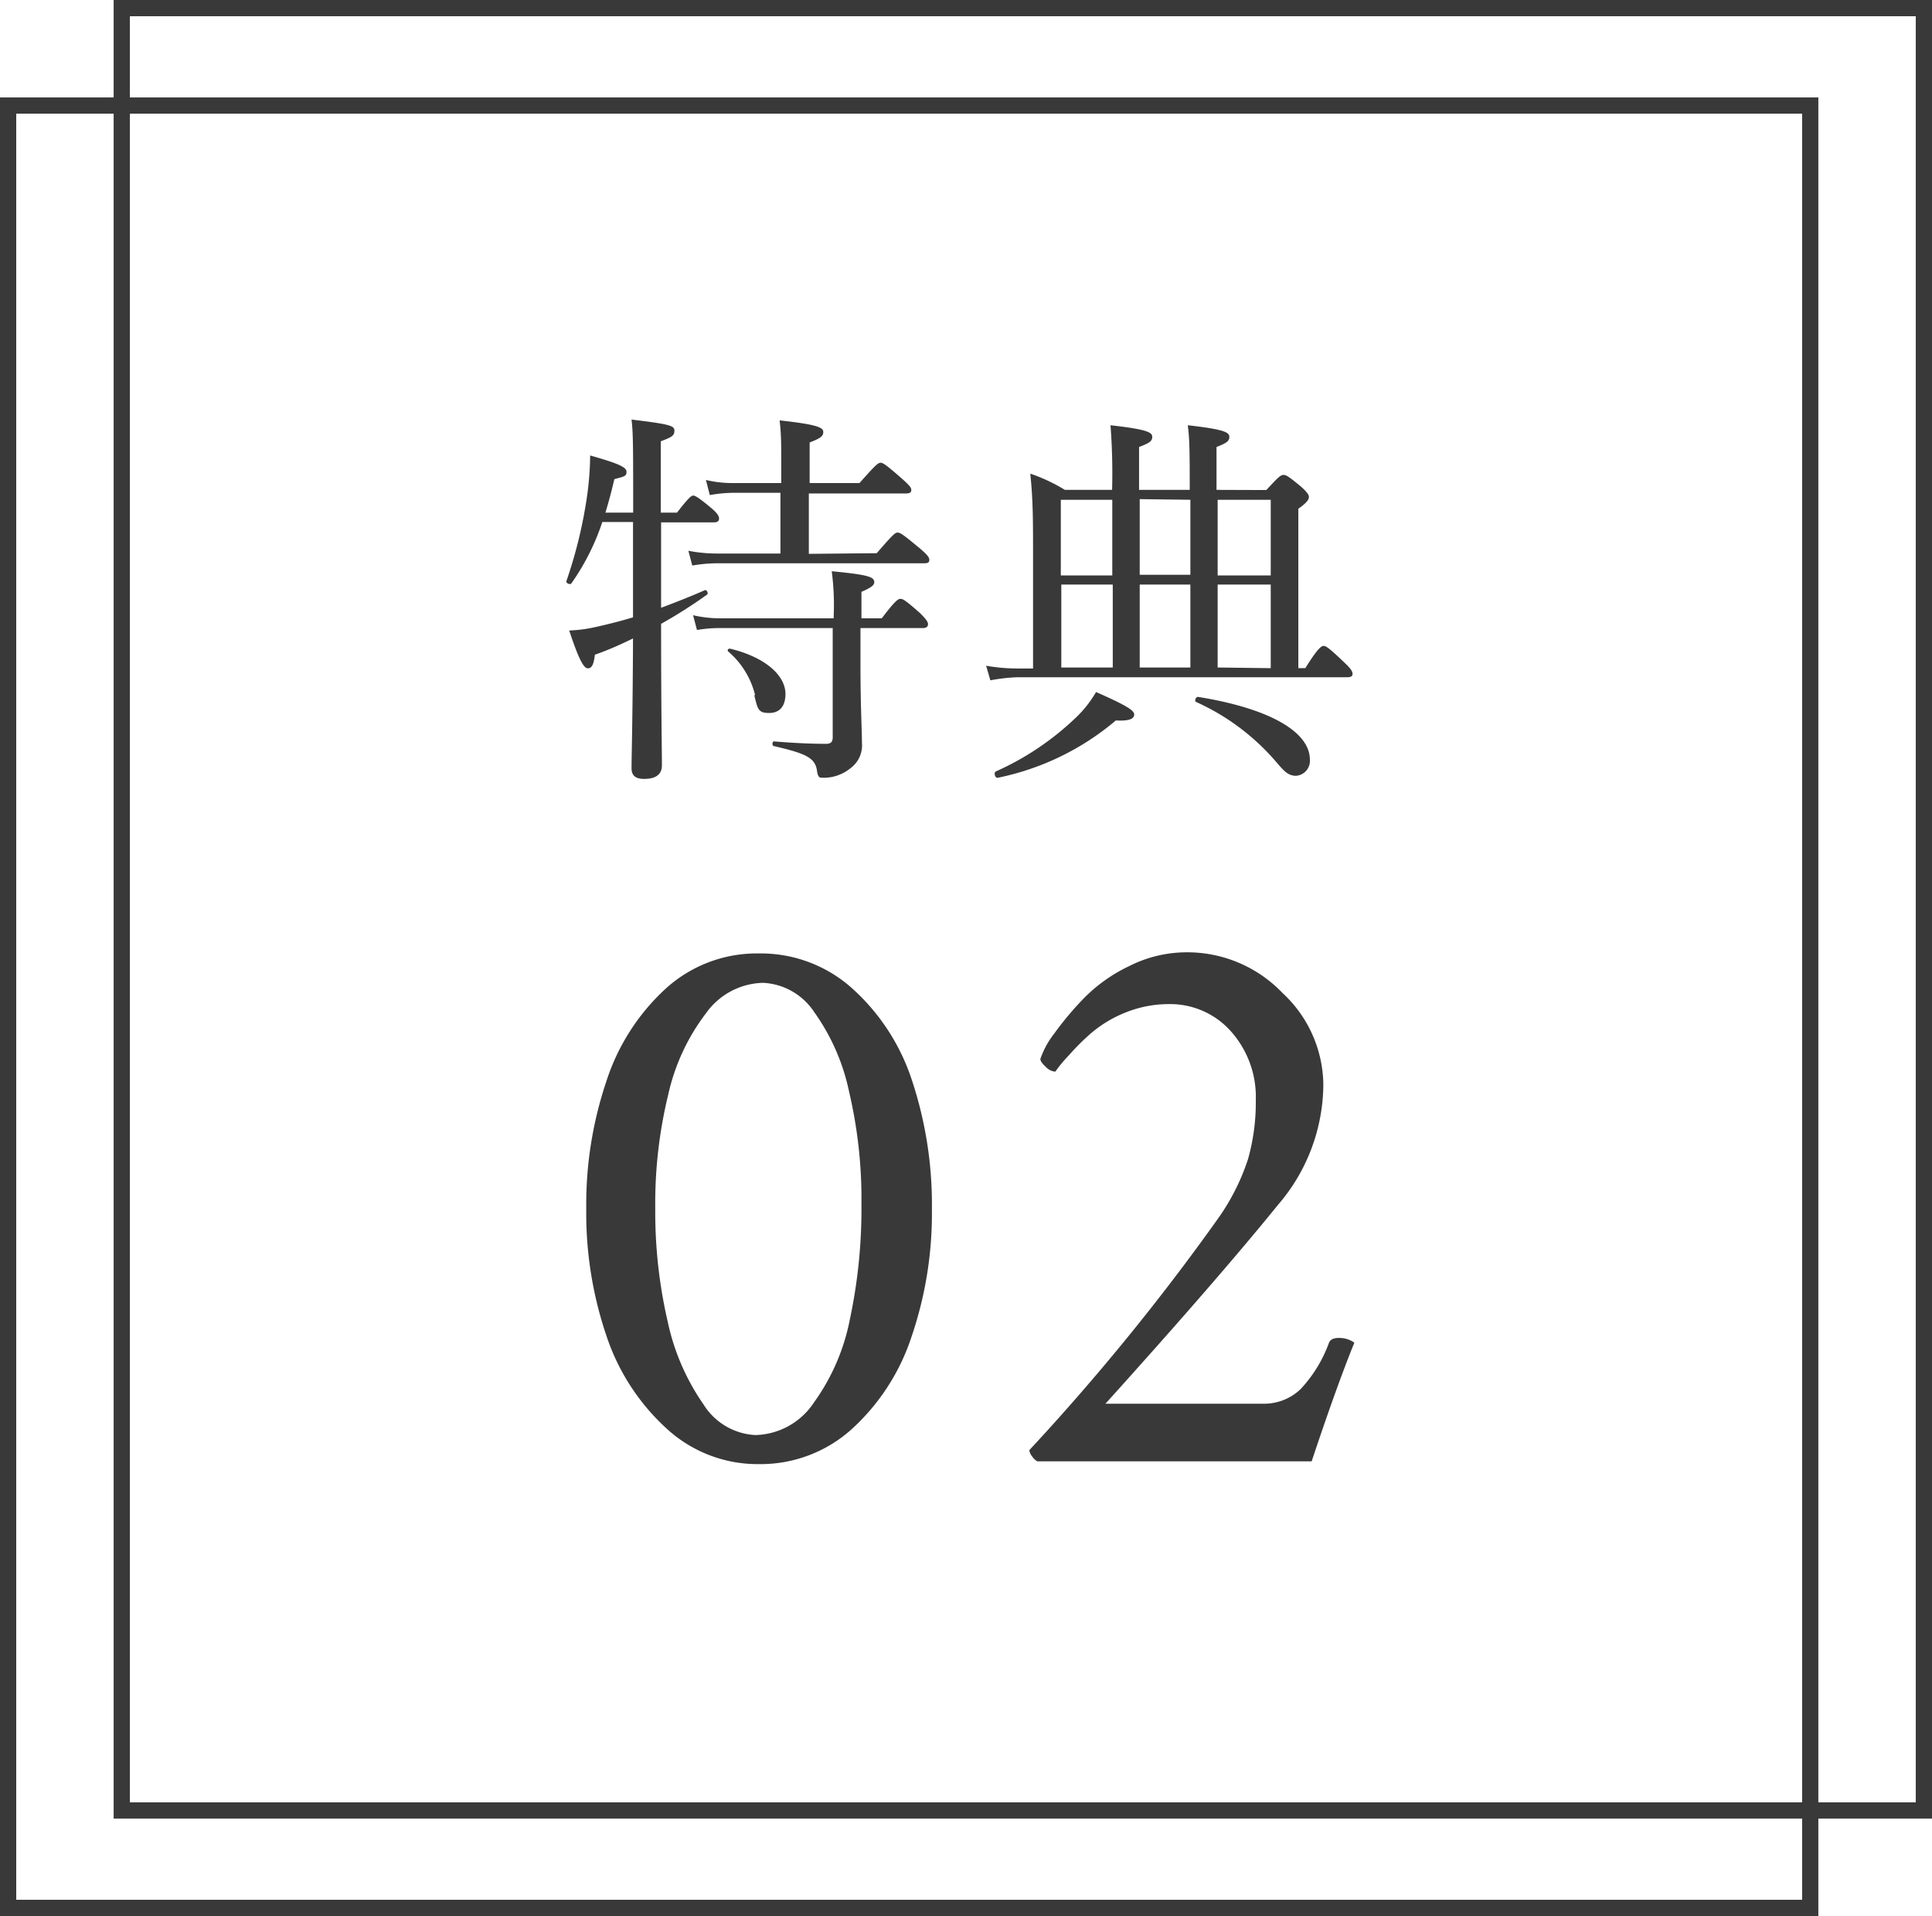 <svg id="レイヤー_1" data-name="レイヤー 1" xmlns="http://www.w3.org/2000/svg" viewBox="0 0 119 118"><defs><style>.cls-1{fill:#393939;}</style></defs><path class="cls-1" d="M46.75,58.72a8.42,8.42,0,0,1,5.76,2.17,13.06,13.06,0,0,1,3.68,5.7,24.3,24.3,0,0,1,1.21,7.85,23.49,23.49,0,0,1-1.24,7.84A13.31,13.31,0,0,1,52.48,88a8.38,8.38,0,0,1-5.73,2.17A8.27,8.27,0,0,1,41.08,88a13.47,13.47,0,0,1-3.72-5.71,23.49,23.49,0,0,1-1.25-7.84,23.73,23.73,0,0,1,1.23-7.83A13.27,13.27,0,0,1,41,60.89,8.34,8.34,0,0,1,46.75,58.72ZM47,60.53a4.43,4.43,0,0,0-3.52,1.88,12.84,12.84,0,0,0-2.32,5,28.3,28.3,0,0,0-.8,7,30,30,0,0,0,.77,7,14,14,0,0,0,2.2,5.08,4,4,0,0,0,3.19,1.89,4.44,4.44,0,0,0,3.61-2,13,13,0,0,0,2.22-5.14,32.66,32.66,0,0,0,.71-7.09,28.9,28.9,0,0,0-.76-6.91,13,13,0,0,0-2.15-4.91A4,4,0,0,0,47,60.53Z" transform="translate(0 0)"/><path class="cls-1" d="M83.42,82.69Q82.35,85.32,80.79,90H63.89a1,1,0,0,1-.32-.31.72.72,0,0,1-.17-.38A141.19,141.19,0,0,0,75,75.08a13.62,13.62,0,0,0,1.87-3.69,12.88,12.88,0,0,0,.48-3.64,6.07,6.07,0,0,0-1.52-4.22A5,5,0,0,0,72,61.84a7.11,7.11,0,0,0-2.63.5,7.6,7.6,0,0,0-2.13,1.26A14.51,14.51,0,0,0,65.83,65,8.57,8.57,0,0,0,65,66a.9.9,0,0,1-.59-.3q-.33-.3-.33-.48a5.38,5.38,0,0,1,.85-1.56,19.57,19.57,0,0,1,1.82-2.17,9.8,9.8,0,0,1,2.82-2,7.83,7.83,0,0,1,3.49-.84A8.11,8.11,0,0,1,79,61.16a7.79,7.79,0,0,1,2.51,5.66,11.45,11.45,0,0,1-2.79,7.38Q75,78.79,68.09,86.45h9.67a3.25,3.25,0,0,0,2.35-.9,8.33,8.33,0,0,0,1.75-2.86c.08-.19.28-.29.59-.29A1.6,1.6,0,0,1,83.42,82.69Z" transform="translate(0 0)"/><path class="cls-1" d="M40.72,37.43c.89-.33,1.8-.69,2.69-1.08.12-.05.24.19.14.27a30,30,0,0,1-2.83,1.8c0,5.28.05,7.77.05,8.71,0,.57-.38.84-1.1.84-.56,0-.77-.24-.77-.65,0-.84.07-3,.09-8-.74.36-1.53.72-2.35,1-.07.65-.21.84-.43.84s-.5-.36-1.15-2.33a8.66,8.66,0,0,0,1.61-.21c.76-.17,1.53-.36,2.32-.6,0-1.3,0-2.57,0-3.87v-2H37.1a14.51,14.51,0,0,1-1.9,3.77c-.07.12-.36,0-.31-.14a28.43,28.43,0,0,0,1.27-5.23,19.07,19.07,0,0,0,.19-2.5c1.61.46,2.24.7,2.24,1s-.15.29-.75.46c-.17.74-.36,1.44-.55,2.06H39c0-4,0-4.89-.1-5.73,2.4.29,2.64.38,2.64.69s-.17.39-.84.65v4.39h1c.72-.93.89-1.05,1-1.05s.34.12,1.16.81c.33.29.43.46.43.6s-.07.24-.31.24H40.72ZM54,34.07c1-1.15,1.13-1.27,1.29-1.27s.34.12,1.4,1c.45.39.55.53.55.68s-.07.21-.31.21H44.16a9.34,9.34,0,0,0-1.52.14l-.24-.91a9.19,9.19,0,0,0,1.73.17h3.94V30.35H45.14a8.91,8.91,0,0,0-1.42.14l-.24-.93a7,7,0,0,0,1.64.19h3v-1.3c0-1.05,0-1.72-.1-2.56,2.38.26,2.69.45,2.69.72s-.22.4-.84.64v2.5h3.07c1-1.13,1.15-1.25,1.3-1.25s.33.12,1.34,1c.43.39.55.53.55.67s-.07.22-.31.22h-6v3.72Zm-9.6,4.61a8.18,8.18,0,0,0-1.47.12l-.24-.91a7.41,7.41,0,0,0,1.66.19h7v-.14a15.85,15.85,0,0,0-.12-2.76c2.14.21,2.62.33,2.62.67,0,.19-.17.33-.79.6v1.63h1.25c.81-1.06,1-1.2,1.15-1.2s.33.1,1.22.89c.36.36.48.53.48.67s-.09.24-.31.24H53v2.18c0,2.76.09,4,.09,4.88a1.74,1.74,0,0,1-.69,1.56,2.61,2.61,0,0,1-1.66.6c-.29,0-.36,0-.43-.51-.14-.74-.74-1-2.64-1.44-.12,0-.12-.29,0-.29,1.42.12,2.5.15,3.22.15.28,0,.4-.12.4-.39V38.68Zm2.11,4.13a5.15,5.15,0,0,0-1.66-2.69c-.07-.07,0-.19.12-.17,2.19.53,3.41,1.66,3.41,2.79,0,.72-.33,1.17-1,1.17S46.67,43.7,46.46,42.81Z" transform="translate(0 0)"/><path class="cls-1" d="M78,30.18c.77-.84.89-.93,1.06-.93s.31.09,1.1.74c.36.34.46.48.46.62s-.1.34-.65.72v9.82h.43c.79-1.27,1-1.37,1.13-1.37s.31.1,1.25,1c.41.38.53.57.53.72s-.1.21-.34.21H62.66A10.65,10.65,0,0,0,61,41.9L60.74,41a11.11,11.11,0,0,0,1.89.17h1v-7c0-2.11,0-3.36-.17-5a10.64,10.64,0,0,1,2.13,1h2.91v-.05a38.53,38.53,0,0,0-.1-3.93c2.33.26,2.57.45,2.57.72s-.19.38-.81.62v2.64h3.12v-.05c0-1.94,0-3.09-.12-3.93,2.32.26,2.56.45,2.56.72s-.19.38-.79.62v2.64ZM61.34,47.51a17.3,17.3,0,0,0,4.87-3.26,7,7,0,0,0,1.3-1.63c2,.88,2.35,1.15,2.35,1.39s-.27.41-1.13.36a16.3,16.3,0,0,1-7.27,3.53C61.29,47.94,61.19,47.58,61.34,47.51Zm4-16.73v4.66h3.17V30.78ZM68.54,36H65.37v5.11h3.17Zm1.66-5.26v4.66h3.12V30.78Zm3.12,10.37V36H70.2v5.11ZM78.67,47a14.17,14.17,0,0,0-5-3.77c-.12-.07,0-.33.12-.31,4.37.7,6.89,2.14,6.89,3.86a.92.92,0,0,1-.89,1C79.36,47.75,79.15,47.56,78.67,47ZM75,35.44h3.27V30.78H75Zm3.27,5.71V36H75v5.11Z" transform="translate(0 0)"/><path class="cls-1" d="M111,7V117H1V7H111m1-1H0V118H112V6Z" transform="translate(0 0)"/><path class="cls-1" d="M118,1V111H8V1H118m1-1H7V112H119V0Z" transform="translate(0 0)"/></svg>